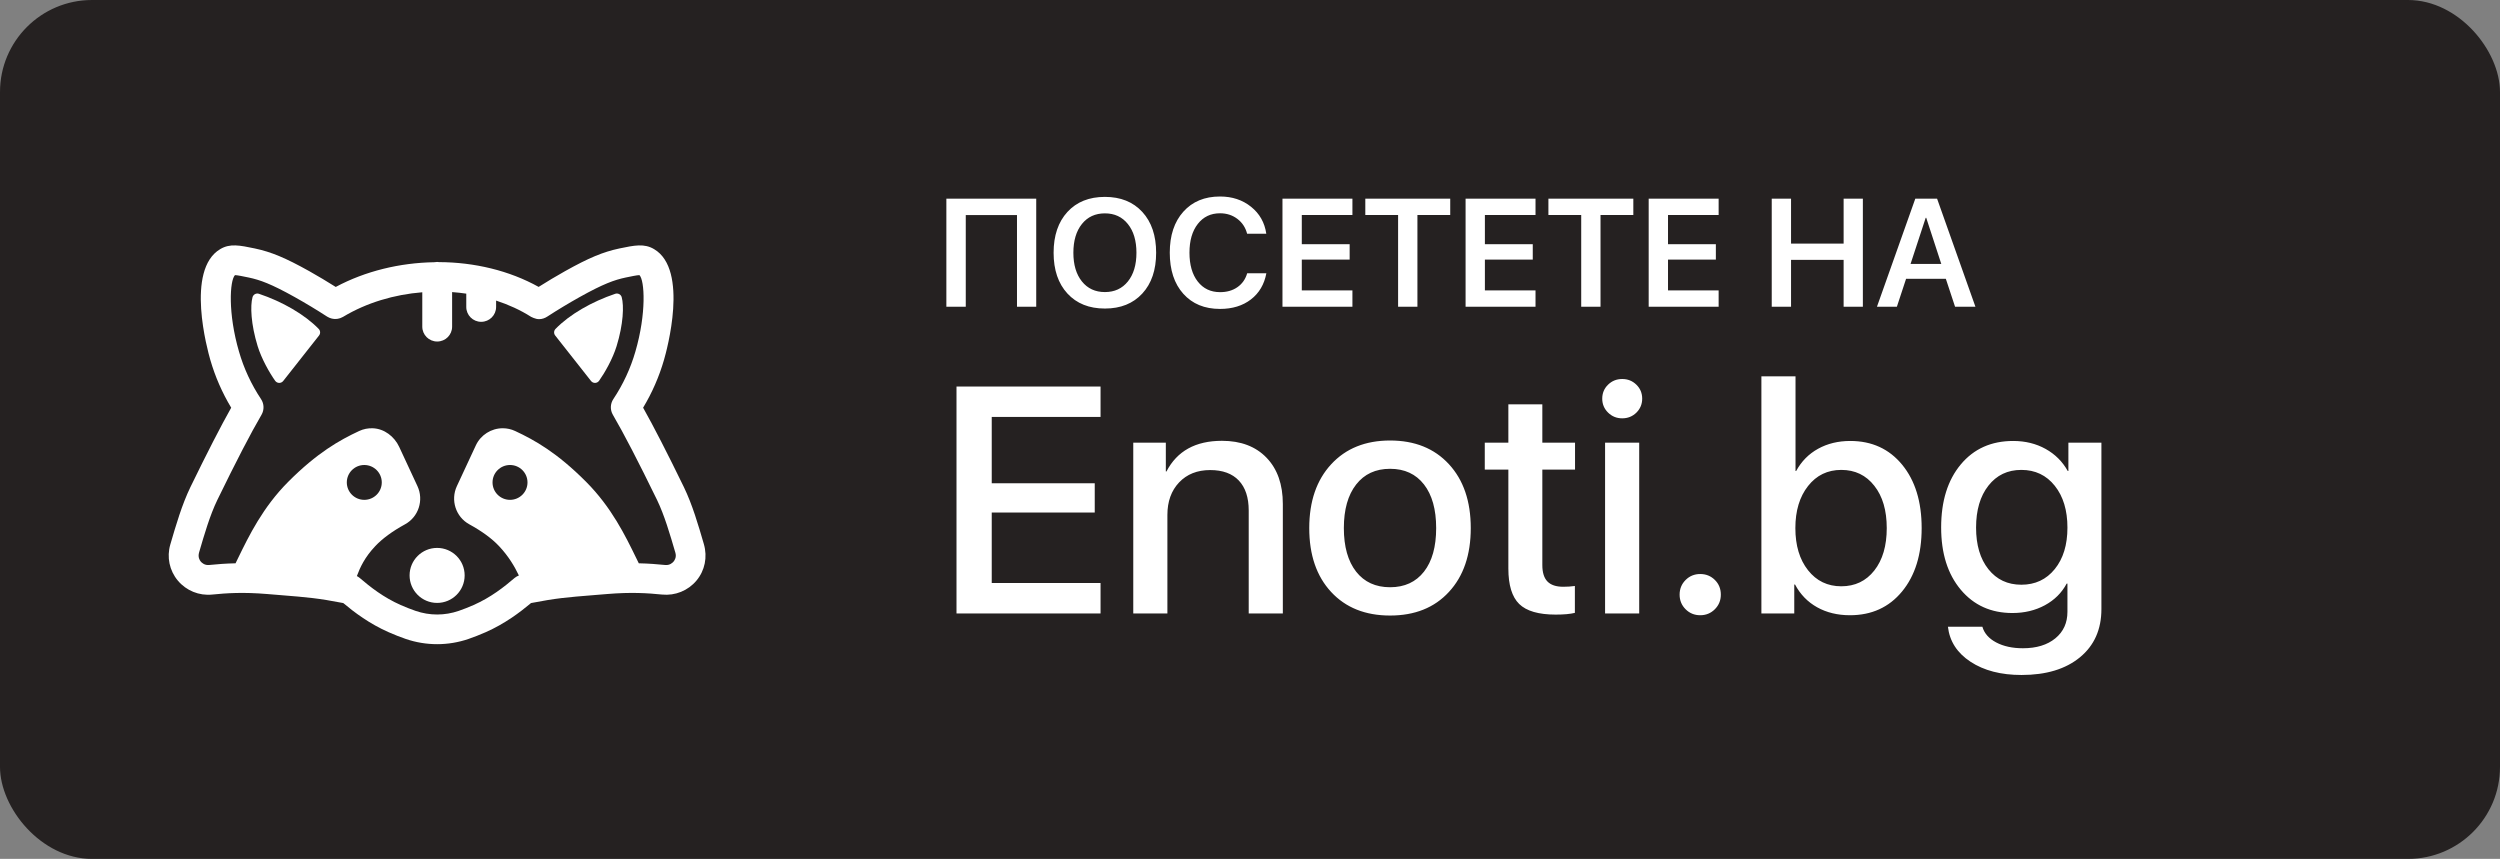 <?xml version="1.0" encoding="UTF-8"?>
<svg width="163px" height="56px" viewBox="0 0 163 56" version="1.1"
    xmlns="http://www.w3.org/2000/svg"
    xmlns:xlink="http://www.w3.org/1999/xlink">
    <rect x="0" y="0" width="163" height="56" fill="#808080" stroke="none"/>
    <title>Enoti Badge</title>
    <g id="Designs" stroke="none" stroke-width="1" fill="none" fill-rule="evenodd">
        <g id="Landing-page-[desktop]" transform="translate(-436, -4283)">
            <g id="footer" transform="translate(0, 3405)">
                <g id="Group-4" transform="translate(396, 652)">
                    <g id="Buttons" transform="translate(40, 226)">
                        <rect id="Rectangle" fill="#252121" x="0" y="0" width="163" height="56" rx="6"></rect>
                        <path d="M62.968,20 L62.968,14.023 L66.308,14.023 L66.308,20 L67.562,20 L67.562,12.954 L61.703,12.954 L61.703,20 L62.968,20 Z M72.04,20.117 C73.065,20.117 73.878,19.791 74.479,19.138 C75.08,18.486 75.38,17.599 75.38,16.479 C75.38,15.36 75.08,14.473 74.479,13.818 C73.878,13.164 73.065,12.837 72.04,12.837 C71.011,12.837 70.197,13.164 69.596,13.818 C68.996,14.473 68.695,15.36 68.695,16.479 C68.695,17.599 68.996,18.486 69.596,19.138 C70.197,19.791 71.011,20.117 72.04,20.117 Z M72.04,19.043 C71.412,19.043 70.912,18.812 70.541,18.35 C70.17,17.887 69.984,17.264 69.984,16.479 C69.984,15.692 70.17,15.067 70.541,14.604 C70.912,14.142 71.412,13.911 72.04,13.911 C72.668,13.911 73.168,14.144 73.539,14.609 C73.91,15.072 74.096,15.695 74.096,16.479 C74.096,17.264 73.91,17.887 73.539,18.35 C73.168,18.812 72.668,19.043 72.04,19.043 Z M79.545,20.142 C80.352,20.142 81.024,19.936 81.559,19.524 C82.095,19.112 82.431,18.543 82.567,17.817 L82.567,17.817 L81.317,17.817 C81.203,18.205 80.991,18.507 80.68,18.723 C80.369,18.94 79.993,19.048 79.55,19.048 C78.938,19.048 78.452,18.817 78.092,18.354 C77.733,17.892 77.553,17.266 77.553,16.475 C77.553,15.69 77.733,15.066 78.095,14.602 C78.456,14.138 78.939,13.906 79.545,13.906 C79.978,13.906 80.355,14.028 80.675,14.27 C80.996,14.513 81.208,14.836 81.312,15.239 L81.312,15.239 L82.562,15.239 C82.458,14.517 82.128,13.931 81.571,13.484 C81.015,13.036 80.339,12.812 79.545,12.812 C78.542,12.812 77.746,13.142 77.155,13.801 C76.564,14.46 76.269,15.352 76.269,16.475 C76.269,17.604 76.563,18.498 77.152,19.155 C77.742,19.813 78.539,20.142 79.545,20.142 Z M88.178,20 L88.178,18.936 L84.877,18.936 L84.877,16.924 L87.997,16.924 L87.997,15.923 L84.877,15.923 L84.877,14.019 L88.178,14.019 L88.178,12.954 L83.617,12.954 L83.617,20 L88.178,20 Z M92.416,20 L92.416,14.019 L94.555,14.019 L94.555,12.954 L89.018,12.954 L89.018,14.019 L91.156,14.019 L91.156,20 L92.416,20 Z M100.116,20 L100.116,18.936 L96.815,18.936 L96.815,16.924 L99.936,16.924 L99.936,15.923 L96.815,15.923 L96.815,14.019 L100.116,14.019 L100.116,12.954 L95.556,12.954 L95.556,20 L100.116,20 Z M104.354,20 L104.354,14.019 L106.493,14.019 L106.493,12.954 L100.956,12.954 L100.956,14.019 L103.095,14.019 L103.095,20 L104.354,20 Z M112.055,20 L112.055,18.936 L108.754,18.936 L108.754,16.924 L111.874,16.924 L111.874,15.923 L108.754,15.923 L108.754,14.019 L112.055,14.019 L112.055,12.954 L107.494,12.954 L107.494,20 L112.055,20 Z M116.776,20 L116.776,16.943 L120.204,16.943 L120.204,20 L121.459,20 L121.459,12.954 L120.204,12.954 L120.204,15.884 L116.776,15.884 L116.776,12.954 L115.517,12.954 L115.517,20 L116.776,20 Z M123.676,20 L124.276,18.179 L126.869,18.179 L127.47,20 L128.798,20 L126.298,12.954 L124.877,12.954 L122.377,20 L123.676,20 Z M126.571,17.207 L124.569,17.207 L125.556,14.199 L125.59,14.199 L126.571,17.207 Z" id="ПОСЕТЕТЕНА" fill="#FFFFFF" fill-rule="nonzero"></path>
                        <path d="M71.756,40 L71.756,38.011 L64.661,38.011 L64.661,33.417 L71.377,33.417 L71.377,31.51 L64.661,31.51 L64.661,27.183 L71.756,27.183 L71.756,25.204 L62.364,25.204 L62.364,40 L71.756,40 Z M76.114,40 L76.114,33.571 C76.114,32.696 76.369,31.99 76.878,31.453 C77.387,30.917 78.062,30.648 78.903,30.648 C79.717,30.648 80.339,30.876 80.77,31.33 C81.2,31.785 81.416,32.436 81.416,33.284 L81.416,33.284 L81.416,40 L83.641,40 L83.641,32.863 C83.641,31.585 83.287,30.578 82.579,29.844 C81.872,29.109 80.903,28.741 79.672,28.741 C77.95,28.741 76.743,29.408 76.053,30.741 L76.053,30.741 L76.012,30.741 L76.012,28.864 L73.889,28.864 L73.889,40 L76.114,40 Z M90.634,40.133 C92.247,40.133 93.525,39.621 94.469,38.595 C95.419,37.57 95.894,36.182 95.894,34.432 C95.894,32.682 95.419,31.293 94.469,30.264 C93.519,29.235 92.24,28.721 90.634,28.721 C89.027,28.721 87.747,29.237 86.794,30.269 C85.84,31.301 85.363,32.689 85.363,34.432 C85.363,36.182 85.838,37.57 86.789,38.595 C87.739,39.621 89.021,40.133 90.634,40.133 Z M90.634,38.288 C89.69,38.288 88.952,37.949 88.419,37.272 C87.886,36.589 87.619,35.642 87.619,34.432 C87.619,33.222 87.886,32.275 88.419,31.592 C88.952,30.908 89.69,30.566 90.634,30.566 C91.577,30.566 92.314,30.906 92.844,31.587 C93.373,32.267 93.638,33.215 93.638,34.432 C93.638,35.649 93.373,36.596 92.844,37.272 C92.314,37.949 91.577,38.288 90.634,38.288 Z M101.431,40.072 C101.964,40.072 102.381,40.034 102.682,39.959 L102.682,39.959 L102.682,38.206 C102.443,38.24 102.19,38.257 101.923,38.257 C101.458,38.257 101.115,38.142 100.893,37.913 C100.671,37.684 100.56,37.327 100.56,36.842 L100.56,36.842 L100.56,30.618 L102.692,30.618 L102.692,28.864 L100.56,28.864 L100.56,26.362 L98.345,26.362 L98.345,28.864 L96.807,28.864 L96.807,30.618 L98.345,30.618 L98.345,37.067 C98.345,38.147 98.581,38.918 99.052,39.38 C99.524,39.841 100.317,40.072 101.431,40.072 Z M105.769,27.275 C106.131,27.275 106.438,27.152 106.691,26.906 C106.944,26.653 107.071,26.349 107.071,25.993 C107.071,25.631 106.944,25.327 106.691,25.081 C106.438,24.834 106.131,24.711 105.769,24.711 C105.406,24.711 105.099,24.834 104.846,25.081 C104.593,25.327 104.466,25.631 104.466,25.993 C104.466,26.349 104.593,26.651 104.846,26.901 C105.099,27.15 105.406,27.275 105.769,27.275 Z M106.876,40 L106.876,28.864 L104.651,28.864 L104.651,40 L106.876,40 Z M110.854,40.113 C111.23,40.113 111.548,39.983 111.808,39.723 C112.068,39.463 112.198,39.146 112.198,38.77 C112.198,38.387 112.068,38.067 111.808,37.811 C111.548,37.554 111.23,37.426 110.854,37.426 C110.479,37.426 110.161,37.556 109.901,37.816 C109.641,38.076 109.511,38.394 109.511,38.77 C109.511,39.146 109.641,39.463 109.901,39.723 C110.161,39.983 110.479,40.113 110.854,40.113 Z M120.616,40.113 C122.031,40.113 123.164,39.597 124.015,38.564 C124.866,37.532 125.292,36.155 125.292,34.432 C125.292,32.709 124.868,31.332 124.021,30.3 C123.173,29.268 122.045,28.751 120.637,28.751 C119.851,28.751 119.152,28.921 118.54,29.259 C117.928,29.597 117.451,30.081 117.109,30.71 L117.109,30.71 L117.068,30.71 L117.068,24.537 L114.843,24.537 L114.843,40 L116.986,40 L116.986,38.113 L117.038,38.113 C117.379,38.756 117.86,39.25 118.478,39.595 C119.097,39.94 119.81,40.113 120.616,40.113 Z M120.052,38.226 C119.157,38.226 118.434,37.877 117.884,37.18 C117.333,36.483 117.058,35.567 117.058,34.432 C117.058,33.304 117.333,32.39 117.884,31.689 C118.434,30.989 119.157,30.638 120.052,30.638 C120.948,30.638 121.666,30.983 122.206,31.674 C122.746,32.357 123.016,33.277 123.016,34.432 C123.016,35.587 122.746,36.509 122.206,37.196 C121.666,37.883 120.948,38.226 120.052,38.226 Z M131.803,44.009 C133.41,44.009 134.679,43.625 135.613,42.856 C136.546,42.087 137.012,41.039 137.012,39.713 L137.012,39.713 L137.012,28.864 L134.859,28.864 L134.859,30.71 L134.818,30.71 C134.476,30.095 133.994,29.615 133.372,29.269 C132.75,28.924 132.046,28.751 131.26,28.751 C129.831,28.751 128.691,29.262 127.84,30.284 C126.989,31.306 126.563,32.675 126.563,34.391 C126.563,36.08 126.989,37.431 127.84,38.447 C128.691,39.462 129.814,39.969 131.208,39.969 C131.995,39.969 132.7,39.8 133.326,39.462 C133.951,39.123 134.425,38.653 134.746,38.052 L134.746,38.052 L134.797,38.052 L134.797,39.887 C134.797,40.612 134.534,41.189 134.008,41.62 C133.481,42.051 132.777,42.266 131.896,42.266 C131.212,42.266 130.631,42.14 130.152,41.887 C129.674,41.634 129.373,41.292 129.25,40.861 L129.25,40.861 L127.004,40.861 C127.114,41.812 127.606,42.574 128.481,43.148 C129.356,43.722 130.463,44.009 131.803,44.009 Z M131.793,38.124 C130.897,38.124 130.181,37.787 129.645,37.114 C129.108,36.44 128.84,35.536 128.84,34.401 C128.84,33.26 129.108,32.347 129.645,31.664 C130.181,30.98 130.897,30.638 131.793,30.638 C132.695,30.638 133.422,30.983 133.972,31.674 C134.522,32.364 134.797,33.273 134.797,34.401 C134.797,35.522 134.522,36.423 133.972,37.103 C133.422,37.783 132.695,38.124 131.793,38.124 Z" id="Enoti.bg" fill="#FFFFFF" fill-rule="nonzero"></path>
                        <g id="logo-vertical" transform="translate(11, 16)" fill="#FFFFFF" fill-rule="nonzero">
                            <g id="symbol">
                                <ellipse id="Oval" cx="17.5" cy="21.517" rx="1.795" ry="1.793"></ellipse>
                                <path d="M33.588,15.756 C32.498,13.517 31.624,11.816 30.931,10.582 C31.521,9.601 31.978,8.554 32.293,7.462 C32.467,6.865 33.927,1.59 31.649,0.245 C31.01,-0.139 30.367,-0.005 29.383,0.2 C28.318,0.426 27.39,0.813 25.838,1.681 C25.246,2.012 24.68,2.354 24.119,2.706 C22.207,1.641 19.927,1.098 17.62,1.09 C17.581,1.085 17.543,1.078 17.503,1.078 C17.438,1.078 17.376,1.085 17.315,1.097 C15.071,1.134 12.825,1.672 10.89,2.709 C10.327,2.356 9.76,2.014 9.165,1.68 C7.614,0.814 6.687,0.427 5.61,0.198 C4.637,-0.004 3.995,-0.139 3.361,0.241 C1.077,1.59 2.538,6.866 2.711,7.46 C3.027,8.554 3.484,9.601 4.074,10.582 C3.38,11.816 2.506,13.518 1.415,15.759 C0.864,16.9 0.482,18.208 0.103,19.505 C-0.136,20.322 0.047,21.201 0.594,21.854 C1.143,22.512 1.985,22.854 2.839,22.765 C3.776,22.67 4.857,22.6 6.416,22.73 L7.245,22.798 C9.099,22.948 9.718,22.999 11.38,23.319 C12.116,23.936 13.092,24.669 14.337,25.219 C14.723,25.389 15.1,25.537 15.457,25.66 C16.116,25.886 16.809,26 17.502,26 C18.195,26 18.887,25.886 19.546,25.66 C19.903,25.537 20.28,25.389 20.67,25.218 C21.911,24.669 22.888,23.935 23.623,23.319 C25.285,22.999 25.904,22.948 27.758,22.798 L28.588,22.73 C30.148,22.6 31.228,22.67 32.164,22.765 C33.021,22.852 33.86,22.512 34.41,21.854 C34.956,21.201 35.139,20.322 34.891,19.473 C34.523,18.208 34.141,16.901 33.588,15.756 Z M11.612,15.454 C11.612,14.827 12.122,14.318 12.752,14.318 C13.381,14.318 13.892,14.827 13.892,15.454 C13.892,16.081 13.381,16.59 12.752,16.59 C12.122,16.59 11.612,16.081 11.612,15.454 Z M22.253,16.59 C21.623,16.59 21.113,16.081 21.113,15.454 C21.113,14.827 21.623,14.318 22.253,14.318 C22.883,14.318 23.393,14.827 23.393,15.454 C23.393,16.081 22.882,16.59 22.253,16.59 Z M32.916,20.615 C32.851,20.692 32.666,20.871 32.362,20.837 C31.866,20.787 31.305,20.741 30.649,20.727 C30.596,20.618 30.543,20.51 30.487,20.396 C29.768,18.92 28.873,17.082 27.216,15.417 C25.326,13.518 23.874,12.701 22.588,12.102 C22.332,11.982 22.059,11.922 21.778,11.922 C21.029,11.922 20.341,12.36 20.025,13.038 L18.788,15.696 C18.363,16.609 18.717,17.7 19.592,18.181 C20.436,18.645 21.074,19.114 21.544,19.614 C22.163,20.272 22.555,20.941 22.831,21.522 C22.731,21.561 22.635,21.611 22.553,21.682 C21.859,22.277 20.999,22.952 19.884,23.445 C19.546,23.594 19.22,23.723 18.913,23.828 C17.99,24.146 17.015,24.145 16.093,23.828 C15.787,23.723 15.46,23.593 15.125,23.447 C14.007,22.953 13.147,22.277 12.453,21.682 C12.396,21.633 12.333,21.594 12.267,21.56 C12.482,20.985 12.776,20.344 13.462,19.614 C13.932,19.114 14.57,18.645 15.414,18.181 C16.289,17.7 16.643,16.609 16.218,15.696 L15.029,13.14 C14.711,12.457 14.056,11.95 13.302,11.923 C12.995,11.912 12.697,11.971 12.418,12.101 C11.132,12.701 9.681,13.518 7.79,15.416 C6.133,17.081 5.238,18.919 4.519,20.396 C4.464,20.51 4.411,20.618 4.358,20.727 C3.702,20.741 3.14,20.787 2.645,20.837 C2.34,20.87 2.155,20.691 2.09,20.614 C2.012,20.52 1.892,20.321 1.982,20.014 C2.329,18.825 2.688,17.596 3.168,16.602 C4.397,14.079 5.339,12.261 6.05,11.044 C6.236,10.725 6.224,10.329 6.02,10.021 C5.382,9.062 4.898,8.02 4.582,6.922 C3.857,4.437 3.975,2.292 4.321,1.937 C4.485,1.942 4.871,2.023 5.219,2.095 C5.95,2.25 6.675,2.508 8.216,3.369 C8.949,3.78 9.641,4.197 10.332,4.645 C10.354,4.66 10.379,4.668 10.402,4.681 C10.426,4.694 10.45,4.708 10.475,4.718 C10.512,4.734 10.548,4.746 10.585,4.757 C10.607,4.763 10.629,4.77 10.652,4.775 C10.691,4.784 10.731,4.789 10.771,4.793 C10.793,4.795 10.815,4.797 10.837,4.798 C10.877,4.799 10.917,4.796 10.957,4.792 C10.979,4.79 11.002,4.788 11.024,4.784 C11.065,4.777 11.105,4.766 11.145,4.754 C11.165,4.748 11.185,4.743 11.205,4.735 C11.248,4.719 11.289,4.699 11.329,4.677 C11.341,4.67 11.354,4.667 11.366,4.66 C12.901,3.735 14.703,3.203 16.533,3.056 L16.533,5.299 C16.533,5.834 16.969,6.267 17.506,6.267 C18.043,6.267 18.478,5.834 18.478,5.299 L18.478,3.044 C18.788,3.066 19.096,3.102 19.401,3.146 L19.401,4.014 C19.401,4.549 19.836,4.983 20.374,4.983 C20.911,4.983 21.346,4.549 21.346,4.014 L21.346,3.598 C22.157,3.863 22.927,4.213 23.626,4.657 C23.66,4.679 23.697,4.688 23.732,4.705 C23.752,4.714 23.771,4.723 23.791,4.731 C23.908,4.778 24.027,4.809 24.148,4.809 C24.343,4.809 24.532,4.744 24.695,4.634 C25.38,4.19 26.067,3.776 26.793,3.369 C28.335,2.508 29.059,2.25 29.796,2.094 C30.141,2.022 30.528,1.941 30.691,1.937 C31.034,2.278 31.154,4.429 30.427,6.924 C30.111,8.02 29.627,9.062 28.989,10.021 C28.785,10.328 28.773,10.724 28.959,11.043 C29.67,12.261 30.612,14.079 31.84,16.598 C32.321,17.595 32.68,18.825 33.037,20.046 C33.115,20.322 32.995,20.52 32.916,20.615 Z" id="Shape"></path>
                                <path d="M29.535,3.377 C29.511,3.29 29.452,3.217 29.373,3.176 C29.294,3.134 29.202,3.127 29.116,3.154 C27.594,3.666 26.135,4.502 25.221,5.445 C25.107,5.562 25.097,5.744 25.197,5.873 L27.534,8.839 C27.596,8.919 27.692,8.966 27.793,8.966 C27.796,8.966 27.798,8.966 27.8,8.966 C27.904,8.963 28,8.912 28.061,8.827 C28.43,8.307 28.947,7.399 29.203,6.567 C29.645,5.129 29.689,3.929 29.535,3.377 Z" id="Path"></path>
                                <path d="M5.884,3.155 C5.798,3.127 5.706,3.134 5.627,3.176 C5.547,3.218 5.489,3.291 5.465,3.377 C5.311,3.928 5.355,5.129 5.798,6.567 C6.054,7.398 6.571,8.307 6.94,8.827 C7,8.912 7.096,8.963 7.2,8.966 C7.203,8.966 7.205,8.966 7.207,8.966 C7.308,8.966 7.404,8.919 7.466,8.839 L9.803,5.873 C9.903,5.744 9.893,5.562 9.779,5.445 C8.864,4.503 7.406,3.666 5.884,3.155 Z" id="Path"></path>
                            </g>
                        </g>
                    </g>
                </g>
            </g>
        </g>
    </g>
</svg>